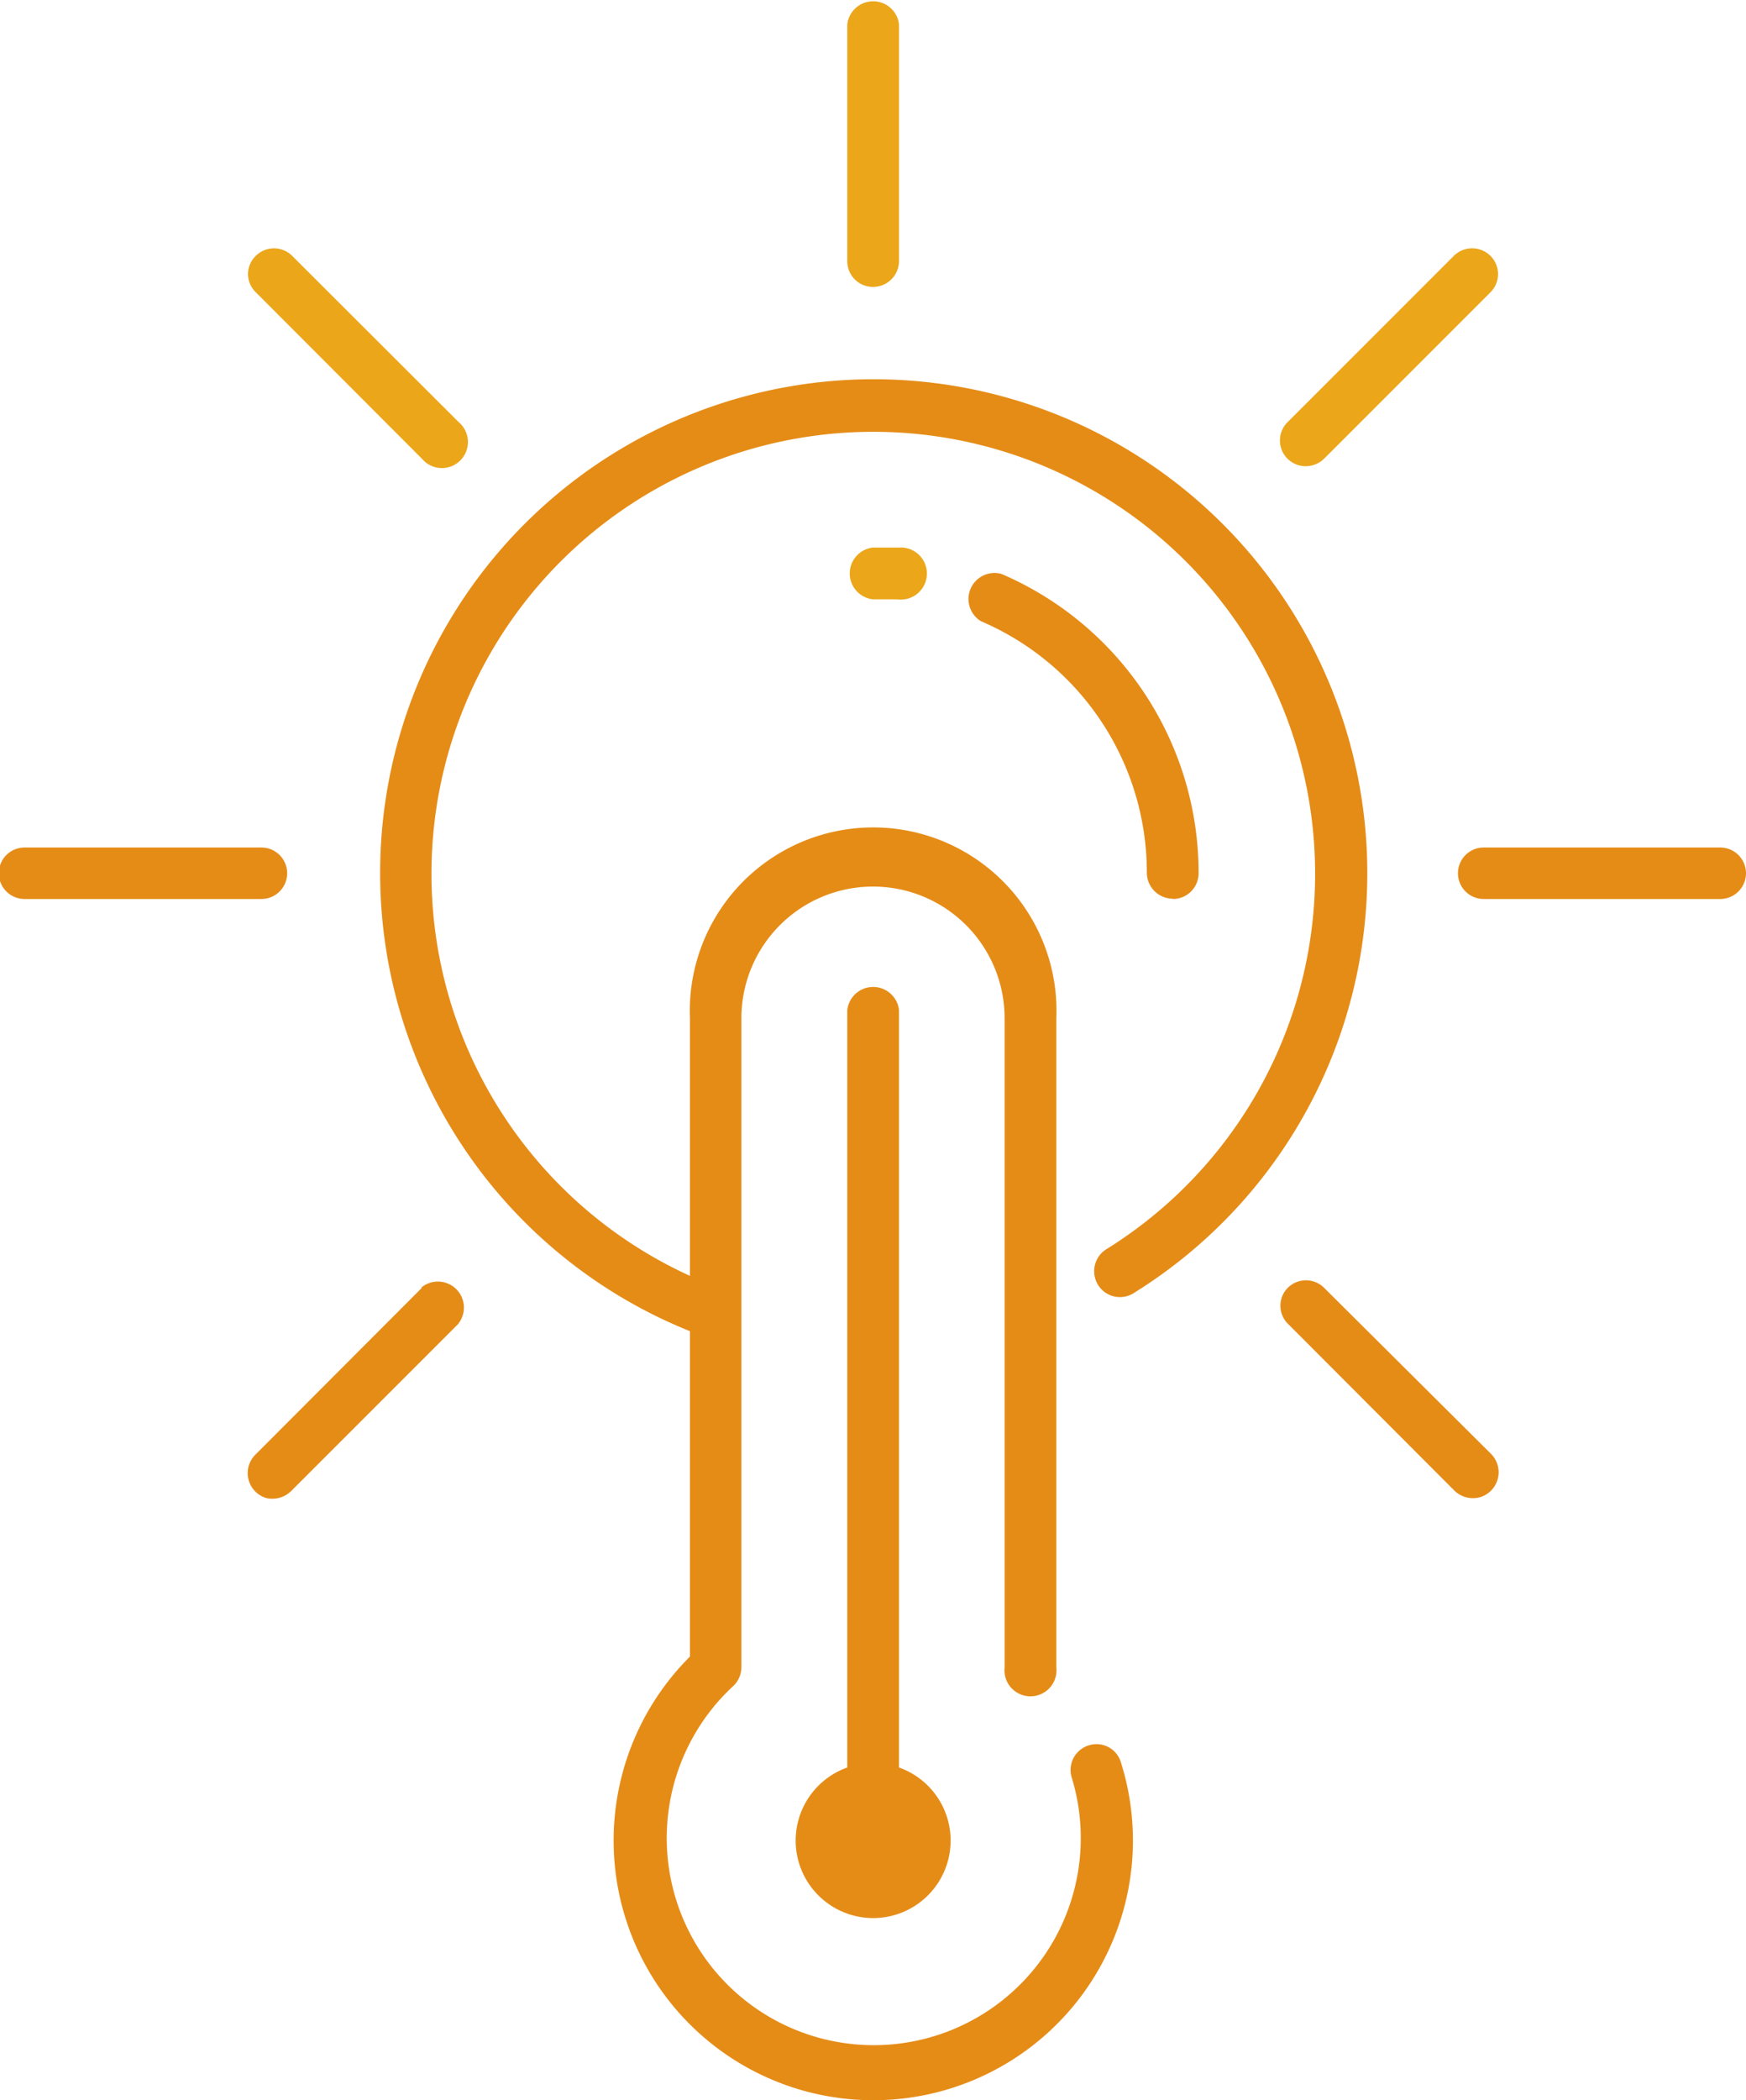 <svg xmlns:xlink="http://www.w3.org/1999/xlink" xmlns="http://www.w3.org/2000/svg" viewBox="0 0 59.04 70.99" width="59.04" height="70.99"><defs><style>.cls-1{fill:#e58c17;}.cls-2{fill:#eba61a;}</style></defs><g id="Layer_2" data-name="Layer 2"><g id="Layer_1-2" data-name="Layer 1"><path class="cls-1" d="M29.52,12.82A16.69,16.69,0,0,0,23.33,45V56a8.78,8.78,0,1,0,14.58,3.6A.86.86,0,0,0,36.82,59a.87.87,0,0,0-.58,1.09A7,7,0,1,1,24.79,57a.88.88,0,0,0,.28-.65V34.42a4.45,4.45,0,1,1,8.9,0V56.37a.88.88,0,1,0,1.75,0V34.42a6.2,6.2,0,1,0-12.39,0v8.71a14.94,14.94,0,1,1,14.08-.9A.87.87,0,0,0,37,43a.87.87,0,0,0,1.34.71,16.7,16.7,0,0,0-8.81-30.89"></path><path class="cls-2" d="M29.52,9.7a.88.88,0,0,0,.88-.87v-8a.88.88,0,0,0-1.75,0v8a.87.87,0,0,0,.87.87"></path><path class="cls-2" d="M44.15,15.76a.89.89,0,0,0,.62-.25L50.4,9.88a.87.87,0,0,0,0-1.23.88.88,0,0,0-1.24,0l-5.62,5.62a.87.87,0,0,0,.61,1.49"></path><path class="cls-1" d="M58.17,28.65h-8a.87.87,0,1,0,0,1.74h8a.87.87,0,0,0,0-1.74"></path><path class="cls-1" d="M44.77,43.53a.87.87,0,0,0-1.22,0,.86.86,0,0,0,0,1.22l5.62,5.63a.9.9,0,0,0,.85.24.88.88,0,0,0,.39-1.48Z"></path><path class="cls-1" d="M14.27,43.53,8.65,49.16A.88.88,0,0,0,9,50.64a.91.91,0,0,0,.85-.24l5.63-5.63a.88.88,0,0,0-1.24-1.24"></path><path class="cls-1" d="M9.71,29.52a.87.87,0,0,0-.88-.87h-8a.87.87,0,1,0,0,1.74h8a.87.87,0,0,0,.88-.87"></path><path class="cls-2" d="M14.27,15.51a.88.88,0,1,0,1.24-1.24L9.88,8.65a.87.87,0,0,0-1.23,0,.85.85,0,0,0,0,1.23Z"></path><path class="cls-1" d="M39.66,30.39a.87.87,0,0,0,.87-.87A11,11,0,0,0,33.86,19.4.88.88,0,0,0,33.17,21a9.24,9.24,0,0,1,5.61,8.52.88.88,0,0,0,.88.86"></path><path class="cls-2" d="M29.52,18.51a.88.88,0,0,0,0,1.75c.26,0,.5,0,.75,0h.07a.88.88,0,1,0,.07-1.75c-.29,0-.59,0-.89,0"></path><path class="cls-1" d="M30.4,50.21V34.15a.88.88,0,0,0-1.75,0v25.6a2.62,2.62,0,1,0,1.75,0Z"></path></g></g></svg>
